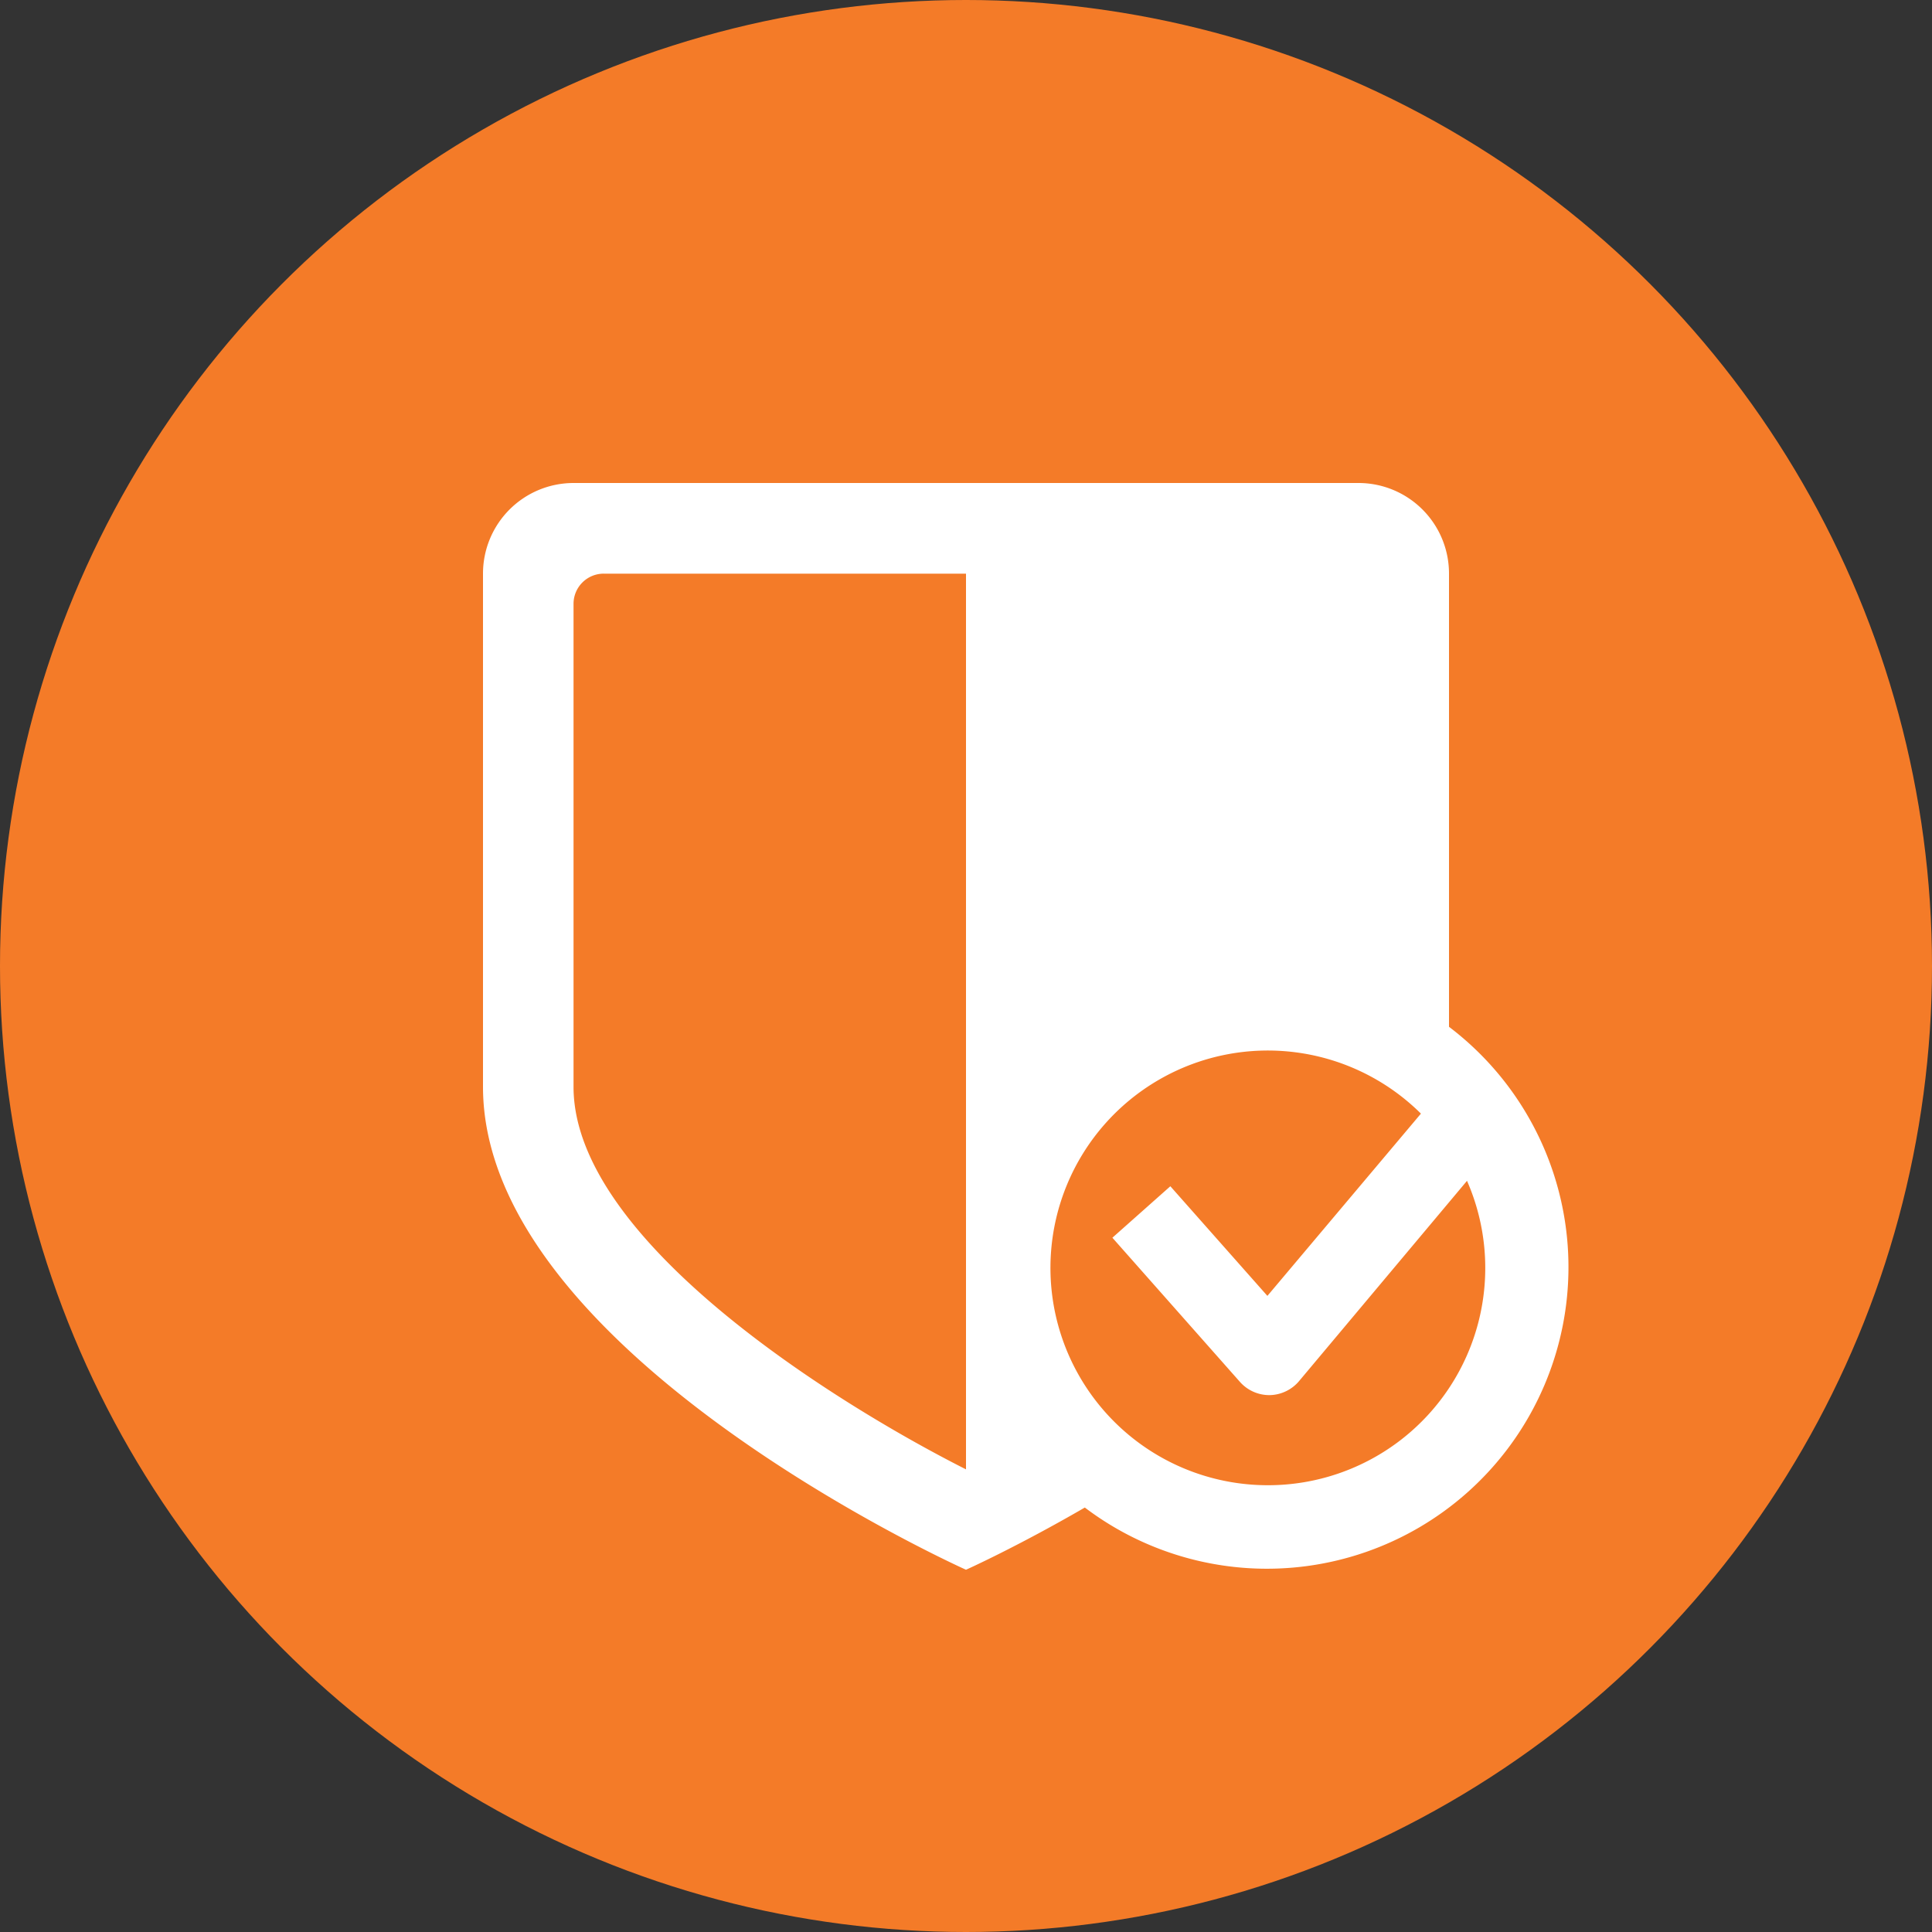 <?xml version="1.0" encoding="utf-8"?>
<svg xmlns="http://www.w3.org/2000/svg" width="100" height="100" viewBox="0 0 100 100"><rect x="0" y="0" width="100" height="100" fill="#333333" stroke="none"/><circle cx="50" cy="50" r="50" fill="#f47b28"/><g transform="translate(25 25)"><path d="M182,244.147V220.688A4.686,4.686,0,0,0,177.313,216H136.688A4.688,4.688,0,0,0,132,220.688V247.25c0,13.808,25,25,25,25s2.616-1.172,6.15-3.22A15.608,15.608,0,1,0,182,244.147Zm-25,12.462v10.445c-6.837-3.453-20.314-11.878-20.314-19.8v-25a1.562,1.562,0,0,1,1.563-1.562H157Zm15.625,11.266a11.25,11.25,0,1,1,7.922-19.234l-7.947,9.434-5.023-5.675-3,2.664,6.608,7.469a2.03,2.03,0,0,0,1.511.678h.039a2.041,2.041,0,0,0,1.534-.761l8.663-10.331a11.244,11.244,0,0,1-10.3,15.756Z" transform="translate(-132 -216)" fill="#fff"/></g></svg>